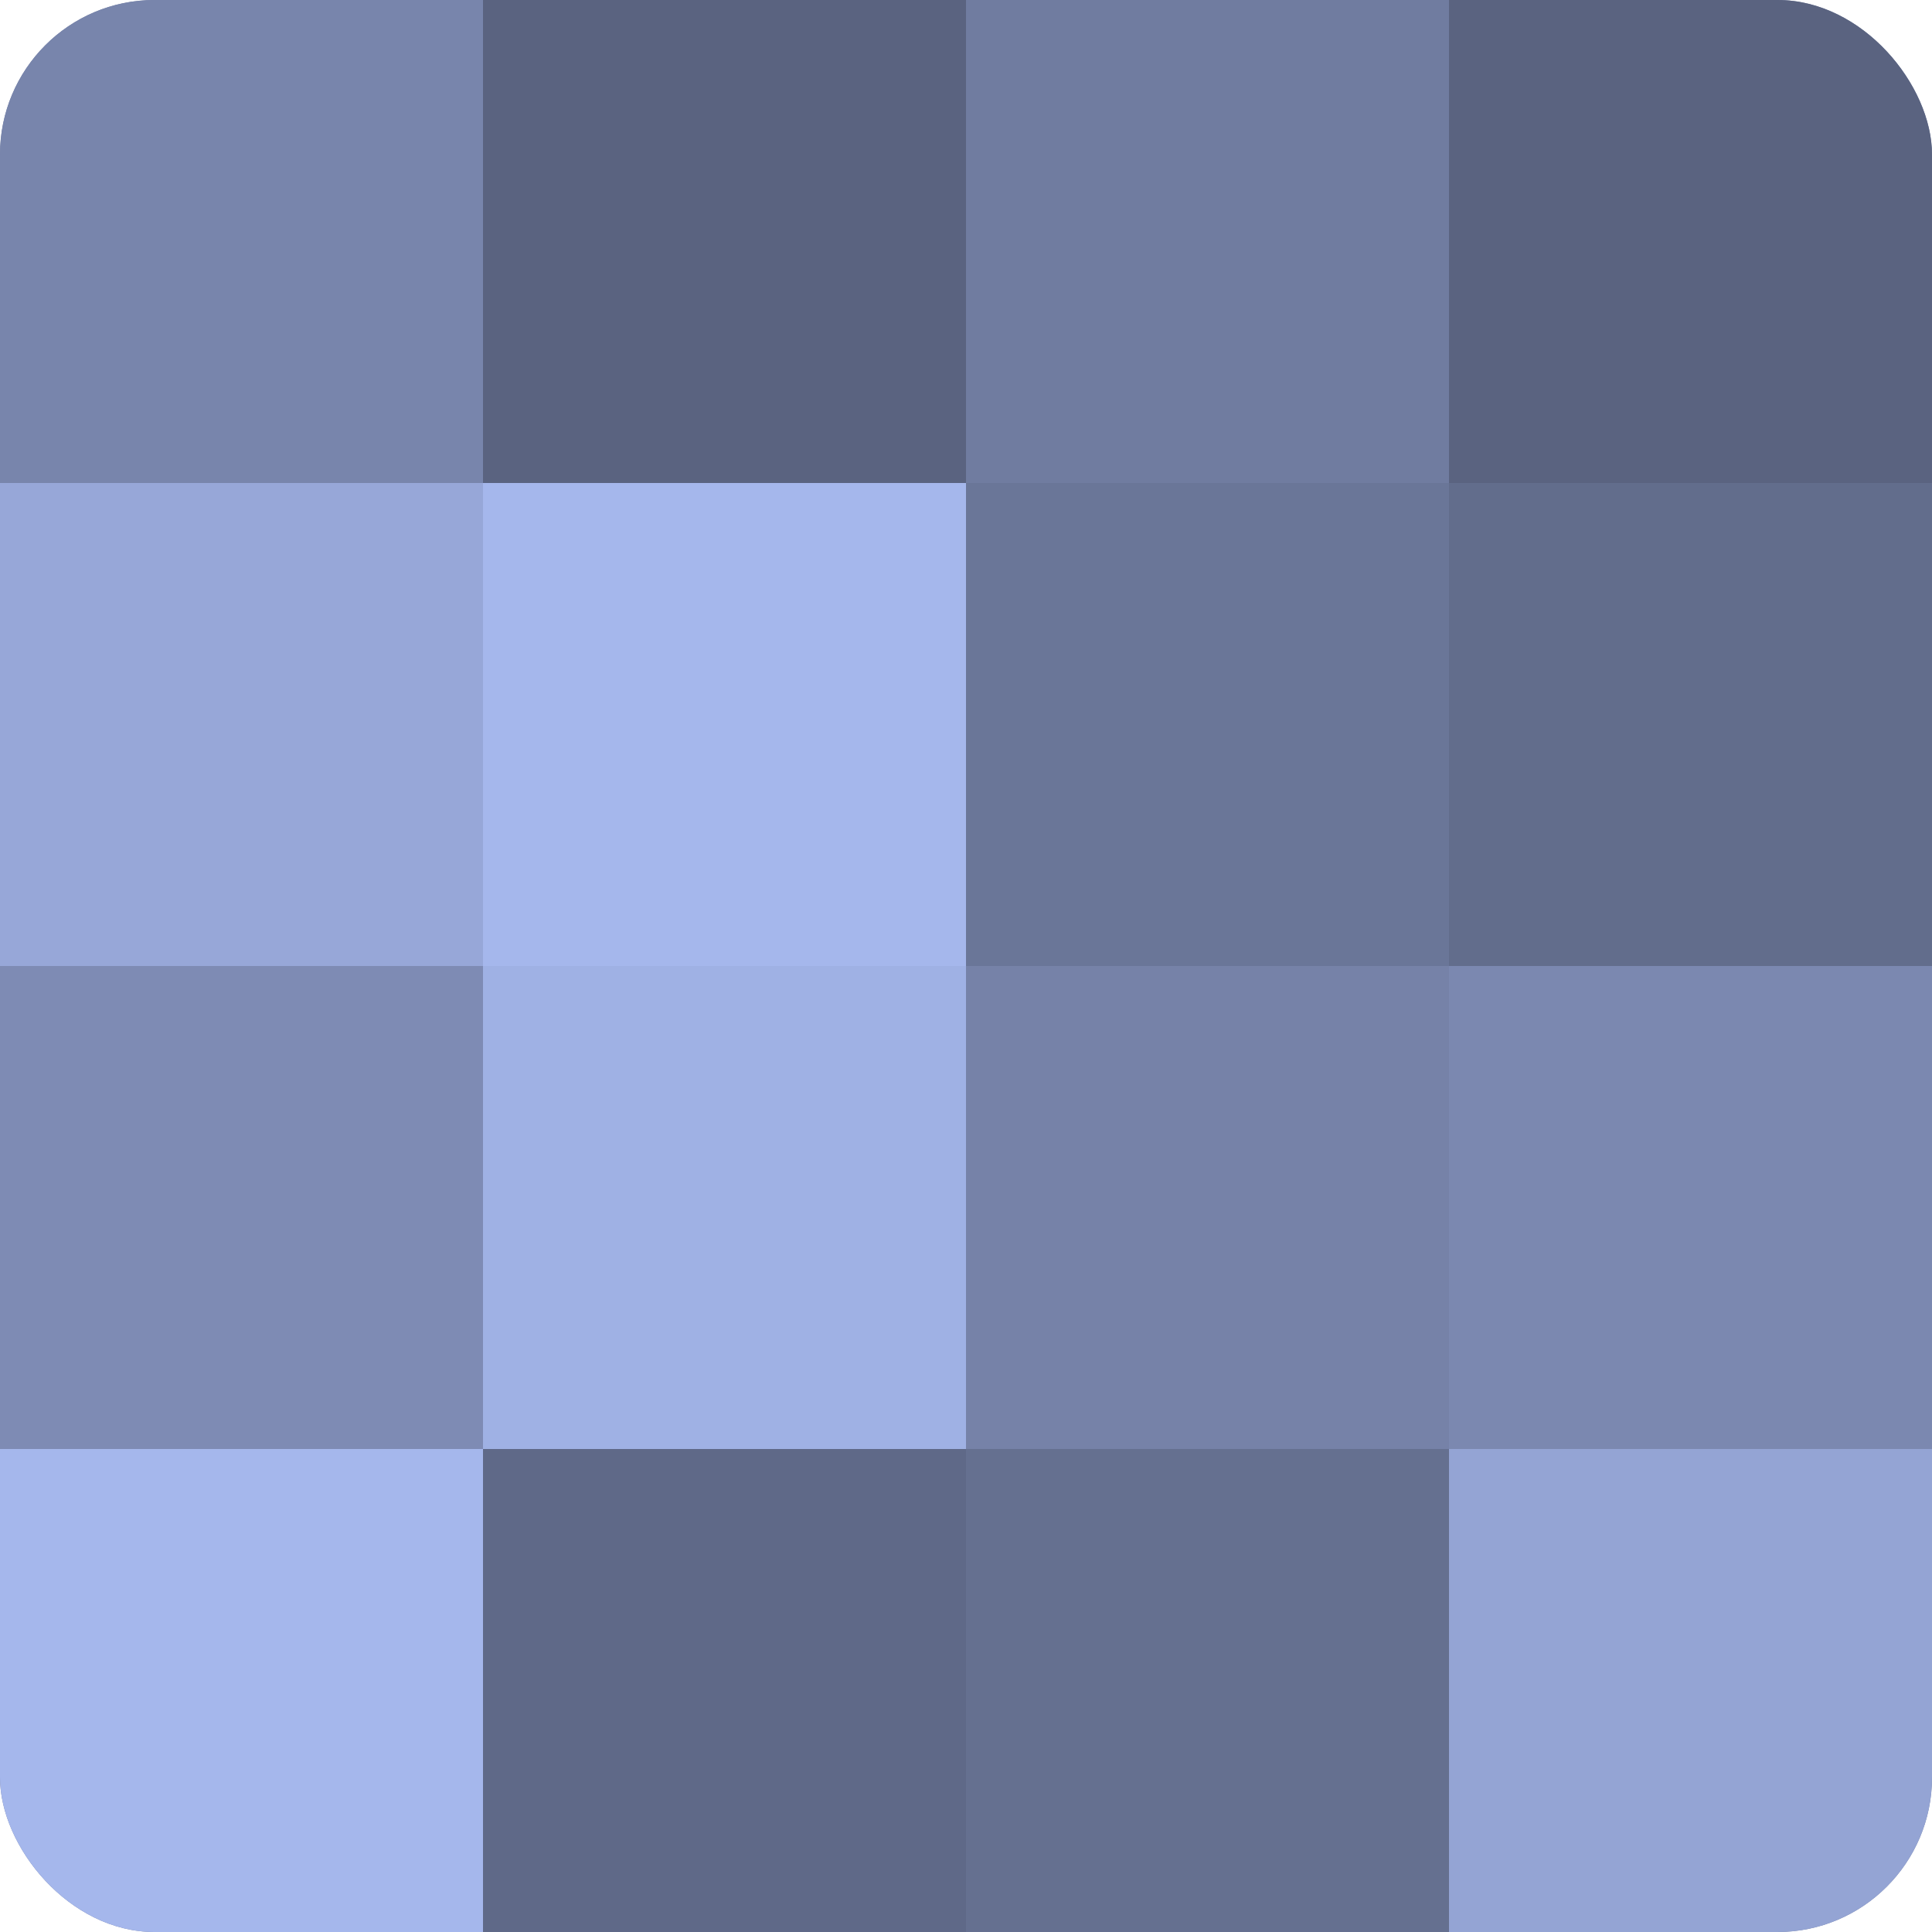 <?xml version="1.0" encoding="UTF-8"?>
<svg xmlns="http://www.w3.org/2000/svg" width="60" height="60" viewBox="0 0 100 100" preserveAspectRatio="xMidYMid meet"><defs><clipPath id="c" width="100" height="100"><rect width="100" height="100" rx="8" ry="8"/></clipPath></defs><g clip-path="url(#c)"><rect width="100" height="100" fill="#707ca0"/><rect width="25" height="25" fill="#7885ac"/><rect y="25" width="25" height="25" fill="#97a7d8"/><rect y="50" width="25" height="25" fill="#7e8bb4"/><rect y="75" width="25" height="25" fill="#a5b7ec"/><rect x="25" width="25" height="25" fill="#5a6380"/><rect x="25" y="25" width="25" height="25" fill="#a5b7ec"/><rect x="25" y="50" width="25" height="25" fill="#9fb1e4"/><rect x="25" y="75" width="25" height="25" fill="#5f6988"/><rect x="50" width="25" height="25" fill="#707ca0"/><rect x="50" y="25" width="25" height="25" fill="#6a7698"/><rect x="50" y="50" width="25" height="25" fill="#7682a8"/><rect x="50" y="75" width="25" height="25" fill="#657090"/><rect x="75" width="25" height="25" fill="#5a6380"/><rect x="75" y="25" width="25" height="25" fill="#626d8c"/><rect x="75" y="50" width="25" height="25" fill="#7b88b0"/><rect x="75" y="75" width="25" height="25" fill="#94a4d4"/></g></svg>

